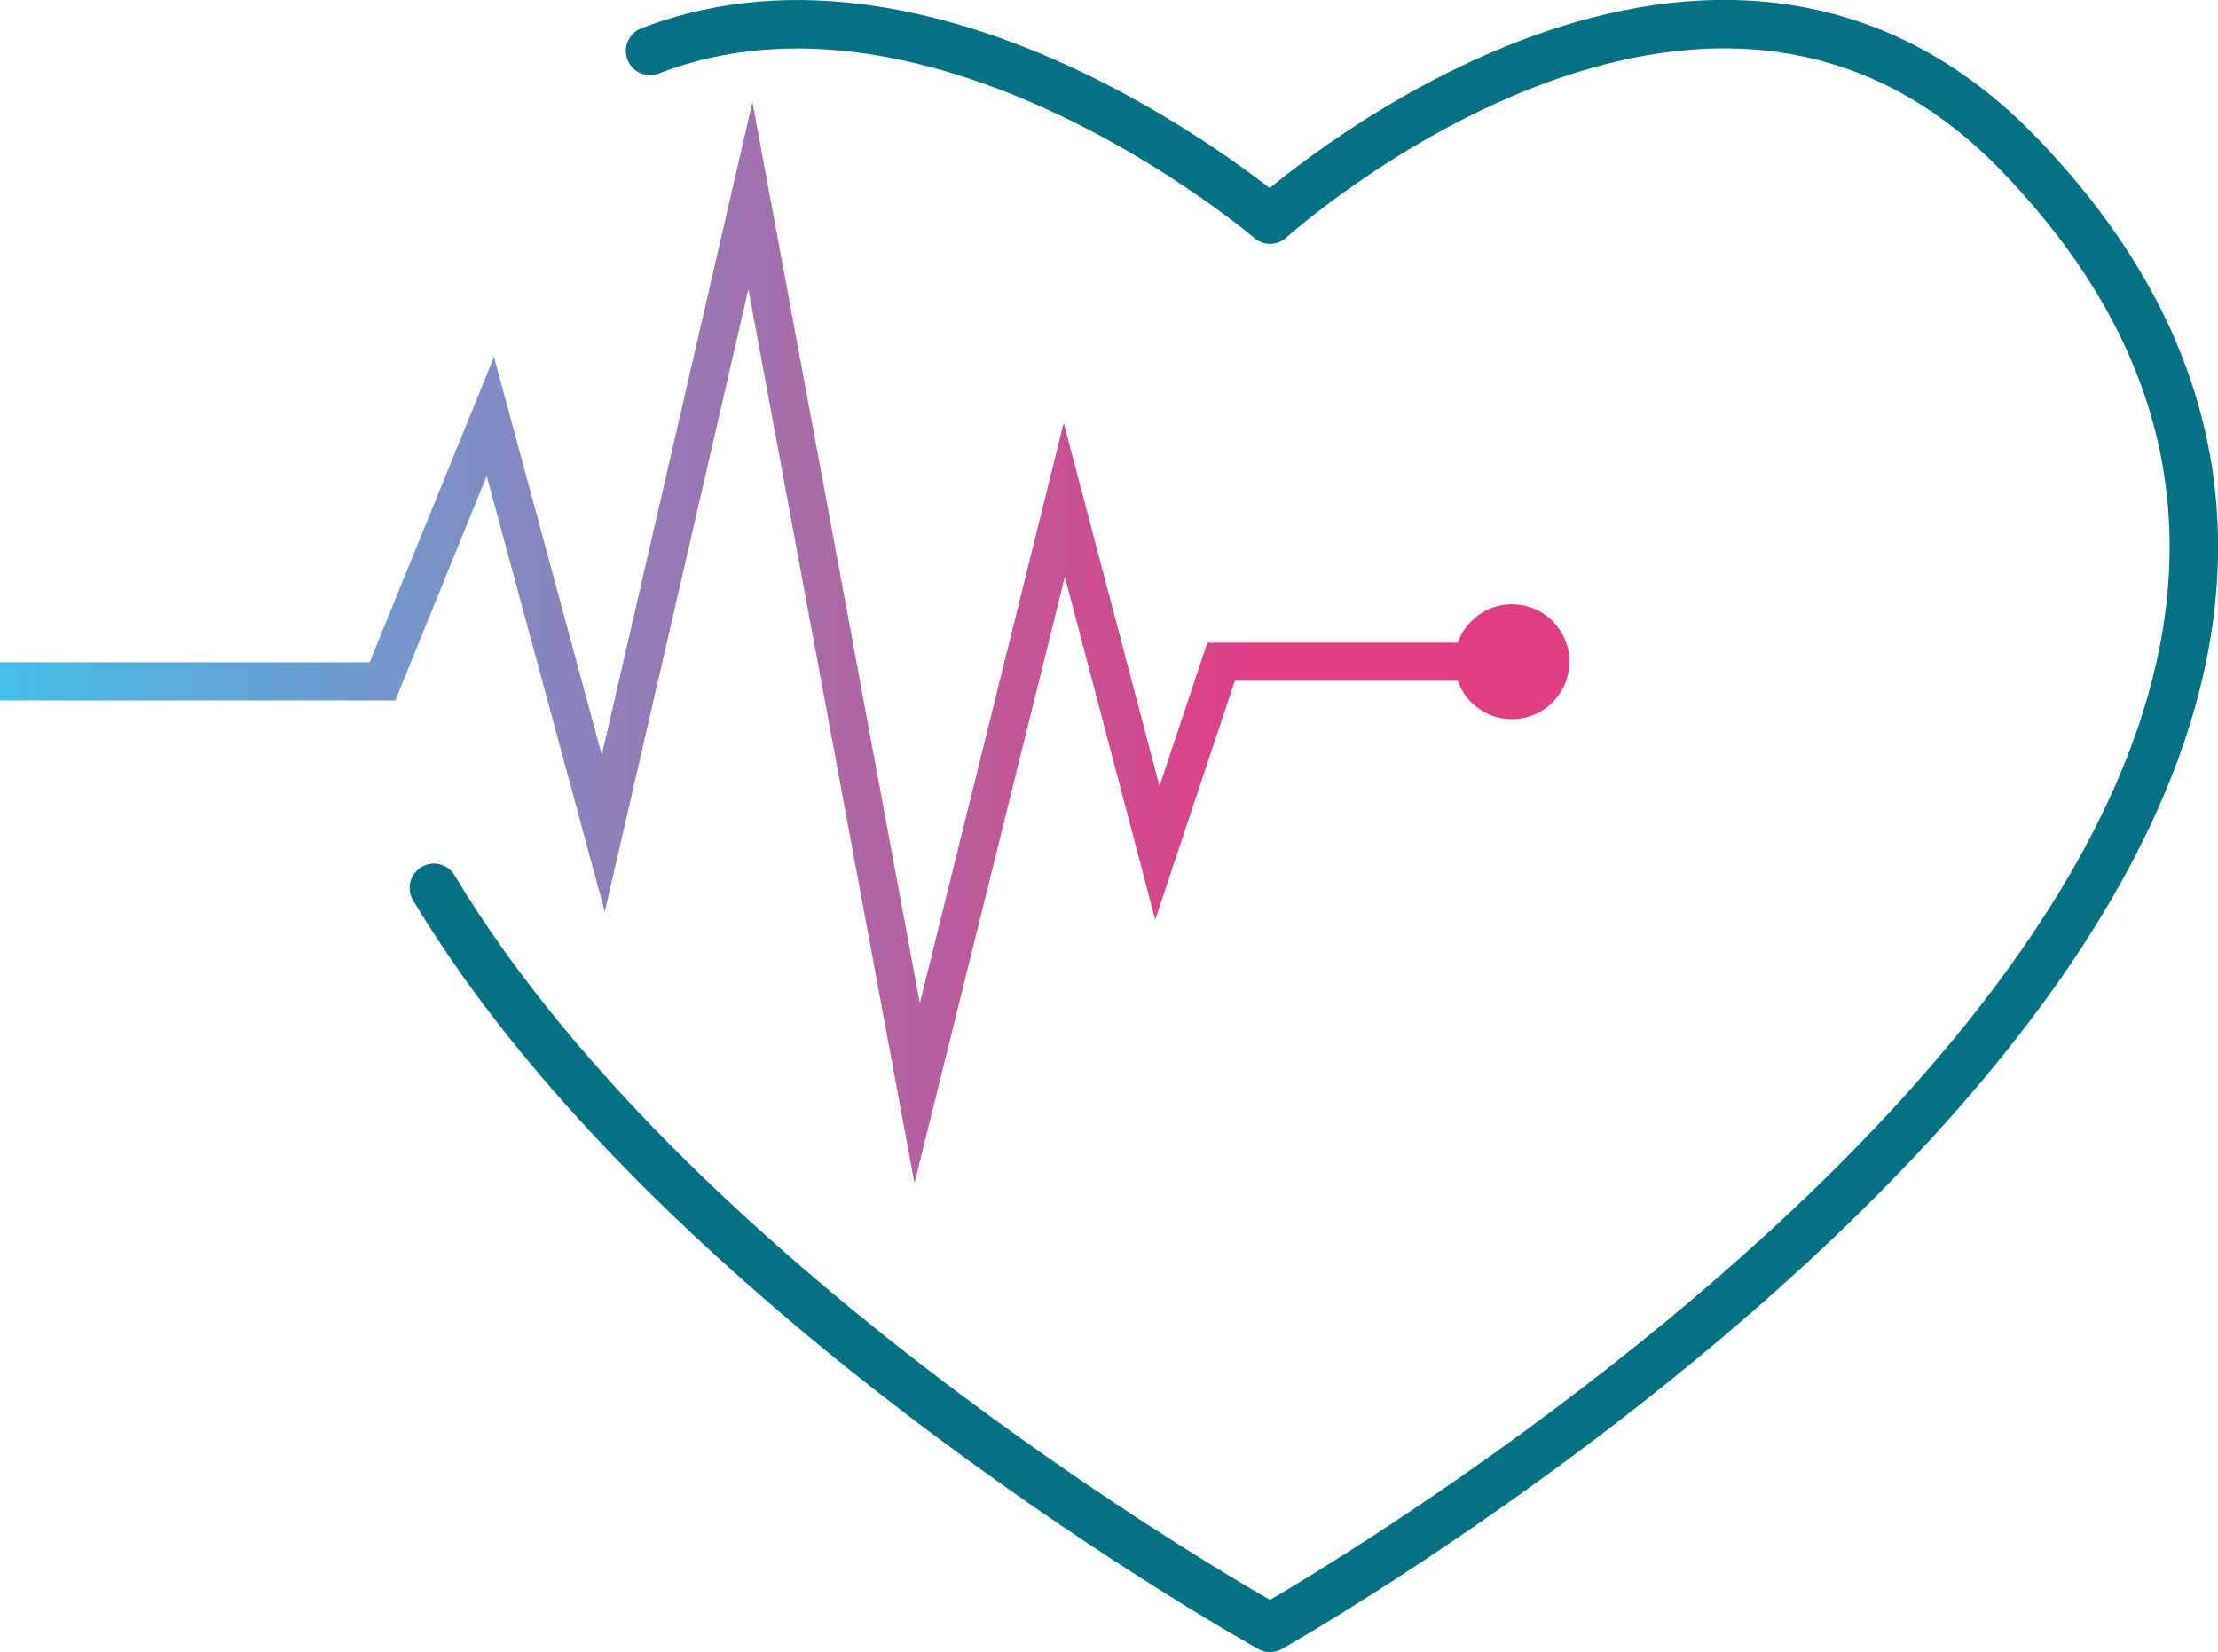 <svg xmlns="http://www.w3.org/2000/svg" xmlns:xlink="http://www.w3.org/1999/xlink" viewBox="0 0 91.51 68.16"><defs><linearGradient id="New_Gradient_Swatch_9" y1="26.52" x2="64.75" y2="26.52" gradientUnits="userSpaceOnUse"><stop offset="0" stop-color="#44beea"/><stop offset="0.8" stop-color="#df3e85"/></linearGradient><linearGradient id="New_Gradient_Swatch_9-2" y1="27.3" x2="64.75" y2="27.3" xlink:href="#New_Gradient_Swatch_9"/></defs><g id="Layer_2" data-name="Layer 2"><g id="Layer_1-2" data-name="Layer 1"><path d="M17.9,36.63C28.13,53.7,52.4,67.16,52.4,67.16s58.15-32.8,30.8-60.9c-13-13.3-30.8,2.8-30.8,2.8S38.84-2.55,26.82,2.1" style="fill:none;stroke:#047283;stroke-linecap:round;stroke-linejoin:round;stroke-width:2px"/><polyline points="0 28.11 15.78 28.11 20.23 17.18 24.89 34.38 30.96 8.07 37.84 45.1 43.91 20.62 47.75 35.19 50.38 27.3 62.5 27.3" style="fill:none;stroke-miterlimit:10;stroke-width:1.574px;stroke:url(#New_Gradient_Swatch_9)"/><circle cx="62.38" cy="27.3" r="2.37" style="fill:url(#New_Gradient_Swatch_9-2)"/></g></g></svg>